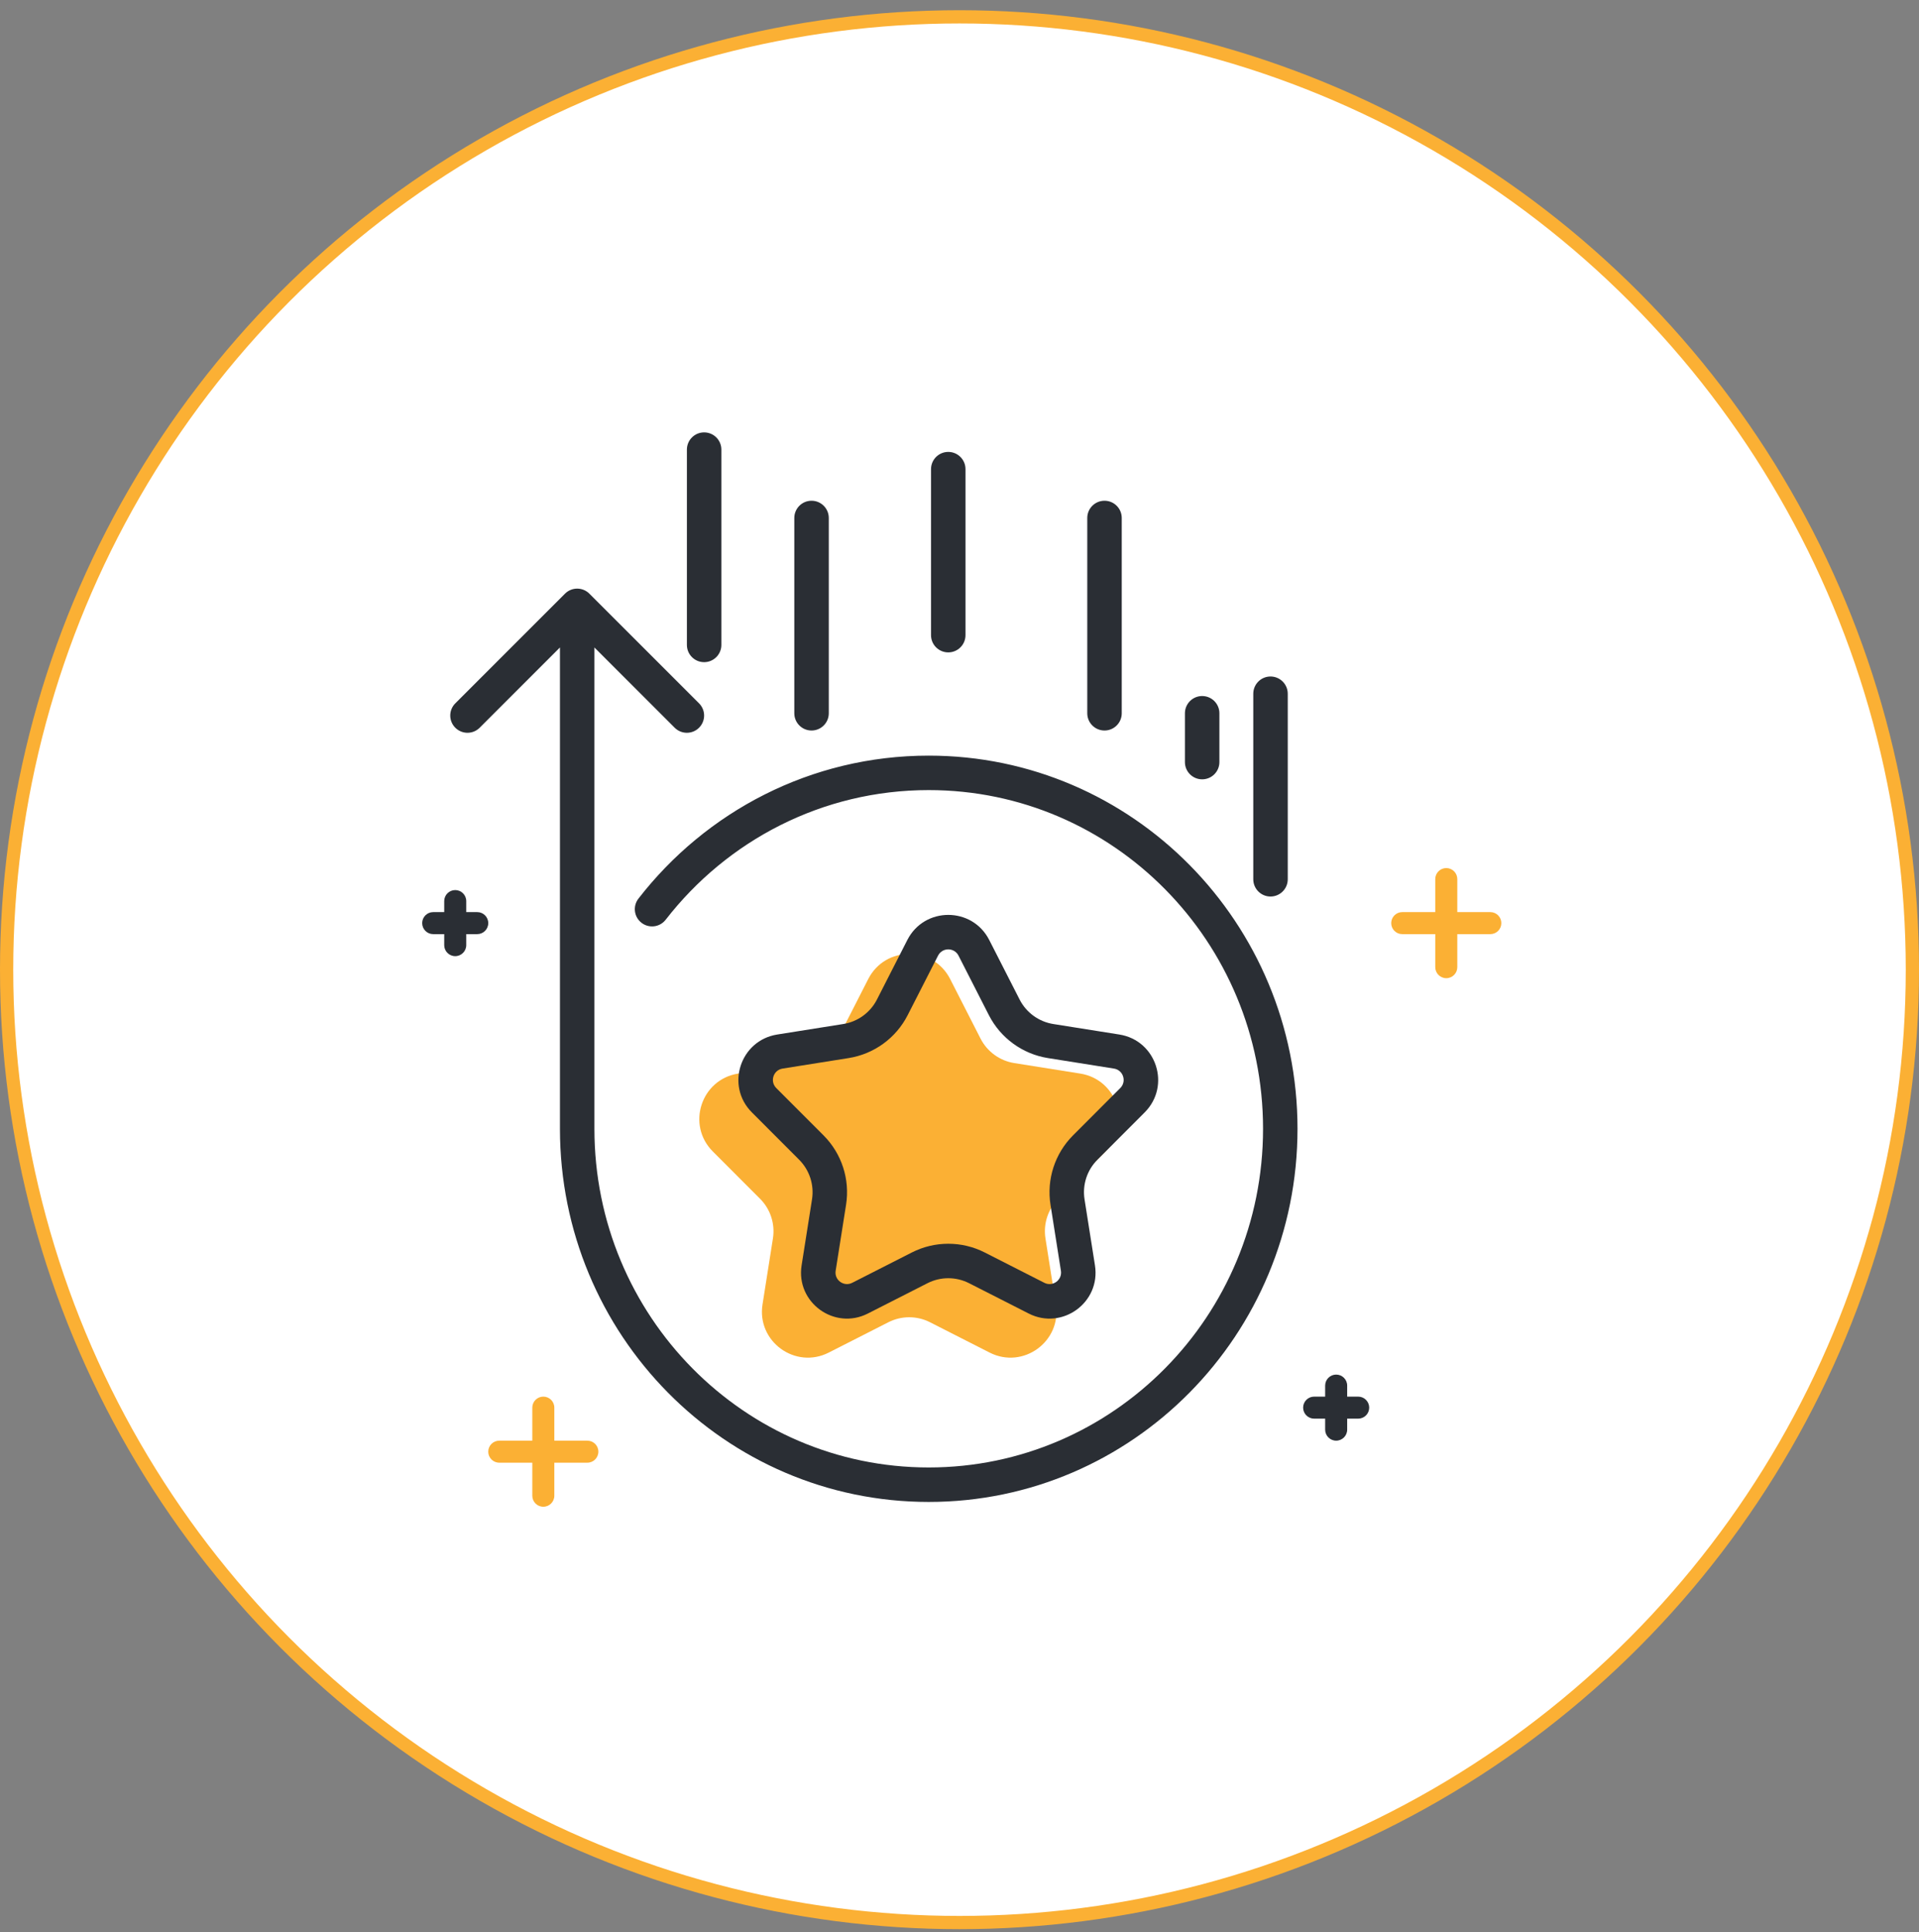 <svg width="145" height="146" viewBox="0 0 145 146" fill="none" xmlns="http://www.w3.org/2000/svg">
<rect x="0" y="0" width="145" height="146" fill="#808080" stroke="none"/>
<circle cx="72.5" cy="73.272" r="72" fill="white" stroke="#FBB034"/>
<path fill-rule="evenodd" clip-rule="evenodd" d="M53.204 32.672C53.923 32.672 54.507 33.255 54.507 33.974V48.731C54.507 49.451 53.923 50.034 53.204 50.034C52.485 50.034 51.902 49.451 51.902 48.731V33.974C51.902 33.255 52.485 32.672 53.204 32.672ZM71.651 34.148C72.37 34.148 72.953 34.731 72.953 35.45V47.994C72.953 48.713 72.37 49.296 71.651 49.296C70.931 49.296 70.348 48.713 70.348 47.994V35.45C70.348 34.731 70.931 34.148 71.651 34.148ZM61.321 37.837C62.04 37.837 62.623 38.42 62.623 39.139V53.897C62.623 54.616 62.04 55.199 61.321 55.199C60.601 55.199 60.018 54.616 60.018 53.897V39.139C60.018 38.42 60.601 37.837 61.321 37.837ZM83.457 37.837C84.176 37.837 84.759 38.42 84.759 39.139V53.897C84.759 54.616 84.176 55.199 83.457 55.199C82.737 55.199 82.154 54.616 82.154 53.897V39.139C82.154 38.42 82.737 37.837 83.457 37.837ZM42.691 44.859C43.2 44.35 44.024 44.35 44.533 44.859L52.821 53.147C53.33 53.656 53.33 54.48 52.821 54.989C52.312 55.498 51.488 55.498 50.979 54.989L44.914 48.924V85.293C44.914 99.443 56.239 110.885 70.175 110.885C84.111 110.885 95.436 99.443 95.436 85.293C95.436 71.144 84.111 59.701 70.175 59.701C62.112 59.701 54.928 63.527 50.299 69.497C49.858 70.066 49.04 70.169 48.472 69.728C47.903 69.287 47.8 68.469 48.241 67.901C53.337 61.328 61.266 57.097 70.175 57.097C85.58 57.097 98.04 69.736 98.04 85.293C98.04 100.851 85.58 113.49 70.175 113.49C54.77 113.49 42.31 100.851 42.31 85.293V48.924L36.245 54.989C35.736 55.498 34.911 55.498 34.403 54.989C33.894 54.48 33.894 53.656 34.403 53.147L42.691 44.859ZM96 51.118C96.719 51.118 97.303 51.702 97.303 52.421V66.44C97.303 67.159 96.719 67.743 96 67.743C95.281 67.743 94.698 67.159 94.698 66.44V52.421C94.698 51.702 95.281 51.118 96 51.118ZM90.835 52.594C91.555 52.594 92.138 53.177 92.138 53.897V57.586C92.138 58.305 91.555 58.888 90.835 58.888C90.116 58.888 89.533 58.305 89.533 57.586V53.897C89.533 53.177 90.116 52.594 90.835 52.594Z" fill="#2A2E34"/>
<path d="M65.606 73.976C66.895 71.451 70.504 71.451 71.793 73.976L74.089 78.477C74.594 79.466 75.541 80.154 76.637 80.328L81.627 81.122C84.428 81.567 85.543 84.999 83.539 87.006L79.969 90.581C79.184 91.366 78.822 92.48 78.995 93.576L79.783 98.567C80.224 101.368 77.305 103.489 74.777 102.204L70.274 99.913C69.284 99.409 68.114 99.409 67.124 99.913L62.621 102.204C60.093 103.489 57.174 101.368 57.616 98.567L58.403 93.576C58.576 92.48 58.214 91.366 57.43 90.581L53.859 87.006C51.855 84.999 52.971 81.567 55.771 81.122L60.761 80.328C61.857 80.154 62.804 79.466 63.309 78.477L65.606 73.976Z" fill="#FBB034"/>
<path fill-rule="evenodd" clip-rule="evenodd" d="M74.722 76.711L72.426 72.21C72.103 71.579 71.201 71.579 70.879 72.21L68.582 76.711C67.699 78.441 66.042 79.645 64.123 79.95L59.133 80.744C58.433 80.855 58.154 81.713 58.655 82.215L62.226 85.79C63.599 87.165 64.232 89.113 63.929 91.032L63.142 96.023C63.031 96.723 63.761 97.253 64.393 96.932L68.897 94.641C70.628 93.76 72.676 93.76 74.408 94.641L78.912 96.932C79.543 97.253 80.273 96.723 80.163 96.023L79.376 91.032C79.073 89.113 79.706 87.165 81.079 85.79L84.649 82.215C85.15 81.713 84.871 80.855 84.171 80.744L79.181 79.95C77.263 79.645 75.606 78.441 74.722 76.711ZM74.746 71.026C73.457 68.5 69.848 68.5 68.559 71.026L66.262 75.527C65.757 76.516 64.811 77.204 63.714 77.378L58.724 78.171C55.924 78.617 54.808 82.049 56.812 84.055L60.383 87.631C61.167 88.416 61.529 89.529 61.356 90.626L60.569 95.617C60.127 98.418 63.047 100.539 65.574 99.254L70.078 96.963C71.067 96.459 72.237 96.459 73.227 96.963L77.731 99.254C80.258 100.539 83.177 98.418 82.736 95.617L81.948 90.626C81.775 89.529 82.137 88.416 82.922 87.631L86.492 84.055C88.496 82.049 87.381 78.617 84.58 78.171L79.59 77.378C78.494 77.204 77.547 76.516 77.042 75.527L74.746 71.026Z" fill="#2A2E34"/>
<path d="M108.449 66.425C108.449 65.966 108.822 65.593 109.281 65.593C109.741 65.593 110.113 65.966 110.113 66.425V73.082C110.113 73.541 109.741 73.914 109.281 73.914C108.822 73.914 108.449 73.541 108.449 73.082V66.425Z" fill="#FBB034"/>
<path d="M40.221 106.364C40.221 105.905 40.593 105.532 41.053 105.532C41.512 105.532 41.885 105.905 41.885 106.364V113.021C41.885 113.48 41.512 113.853 41.053 113.853C40.593 113.853 40.221 113.48 40.221 113.021V106.364Z" fill="#FBB034"/>
<path d="M33.565 68.088C33.565 67.629 33.937 67.256 34.397 67.256C34.856 67.256 35.229 67.629 35.229 68.088V71.417C35.229 71.876 34.856 72.249 34.397 72.249C33.937 72.249 33.565 71.876 33.565 71.417V68.088Z" fill="#2A2E34"/>
<path d="M100.129 104.699C100.129 104.24 100.501 103.867 100.961 103.867C101.42 103.867 101.793 104.24 101.793 104.699V108.027C101.793 108.487 101.42 108.86 100.961 108.86C100.501 108.86 100.129 108.487 100.129 108.027V104.699Z" fill="#2A2E34"/>
<path d="M112.609 68.921C113.069 68.921 113.441 69.293 113.441 69.753C113.441 70.213 113.069 70.585 112.609 70.585L105.953 70.585C105.493 70.585 105.121 70.213 105.121 69.753C105.121 69.293 105.493 68.921 105.953 68.921L112.609 68.921Z" fill="#FBB034"/>
<path d="M44.381 108.86C44.84 108.86 45.213 109.232 45.213 109.692C45.213 110.151 44.84 110.524 44.381 110.524L37.724 110.524C37.265 110.524 36.892 110.151 36.892 109.692C36.892 109.232 37.265 108.86 37.724 108.86L44.381 108.86Z" fill="#FBB034"/>
<path d="M36.06 68.921C36.52 68.921 36.893 69.293 36.893 69.753C36.893 70.213 36.52 70.585 36.06 70.585L32.732 70.585C32.273 70.585 31.9 70.213 31.9 69.753C31.9 69.293 32.273 68.921 32.732 68.921L36.06 68.921Z" fill="#2A2E34"/>
<path d="M102.625 105.532C103.085 105.532 103.457 105.905 103.457 106.364C103.457 106.824 103.085 107.196 102.625 107.196L99.297 107.196C98.837 107.196 98.465 106.824 98.465 106.364C98.465 105.905 98.837 105.532 99.297 105.532L102.625 105.532Z" fill="#2A2E34"/>
</svg>
